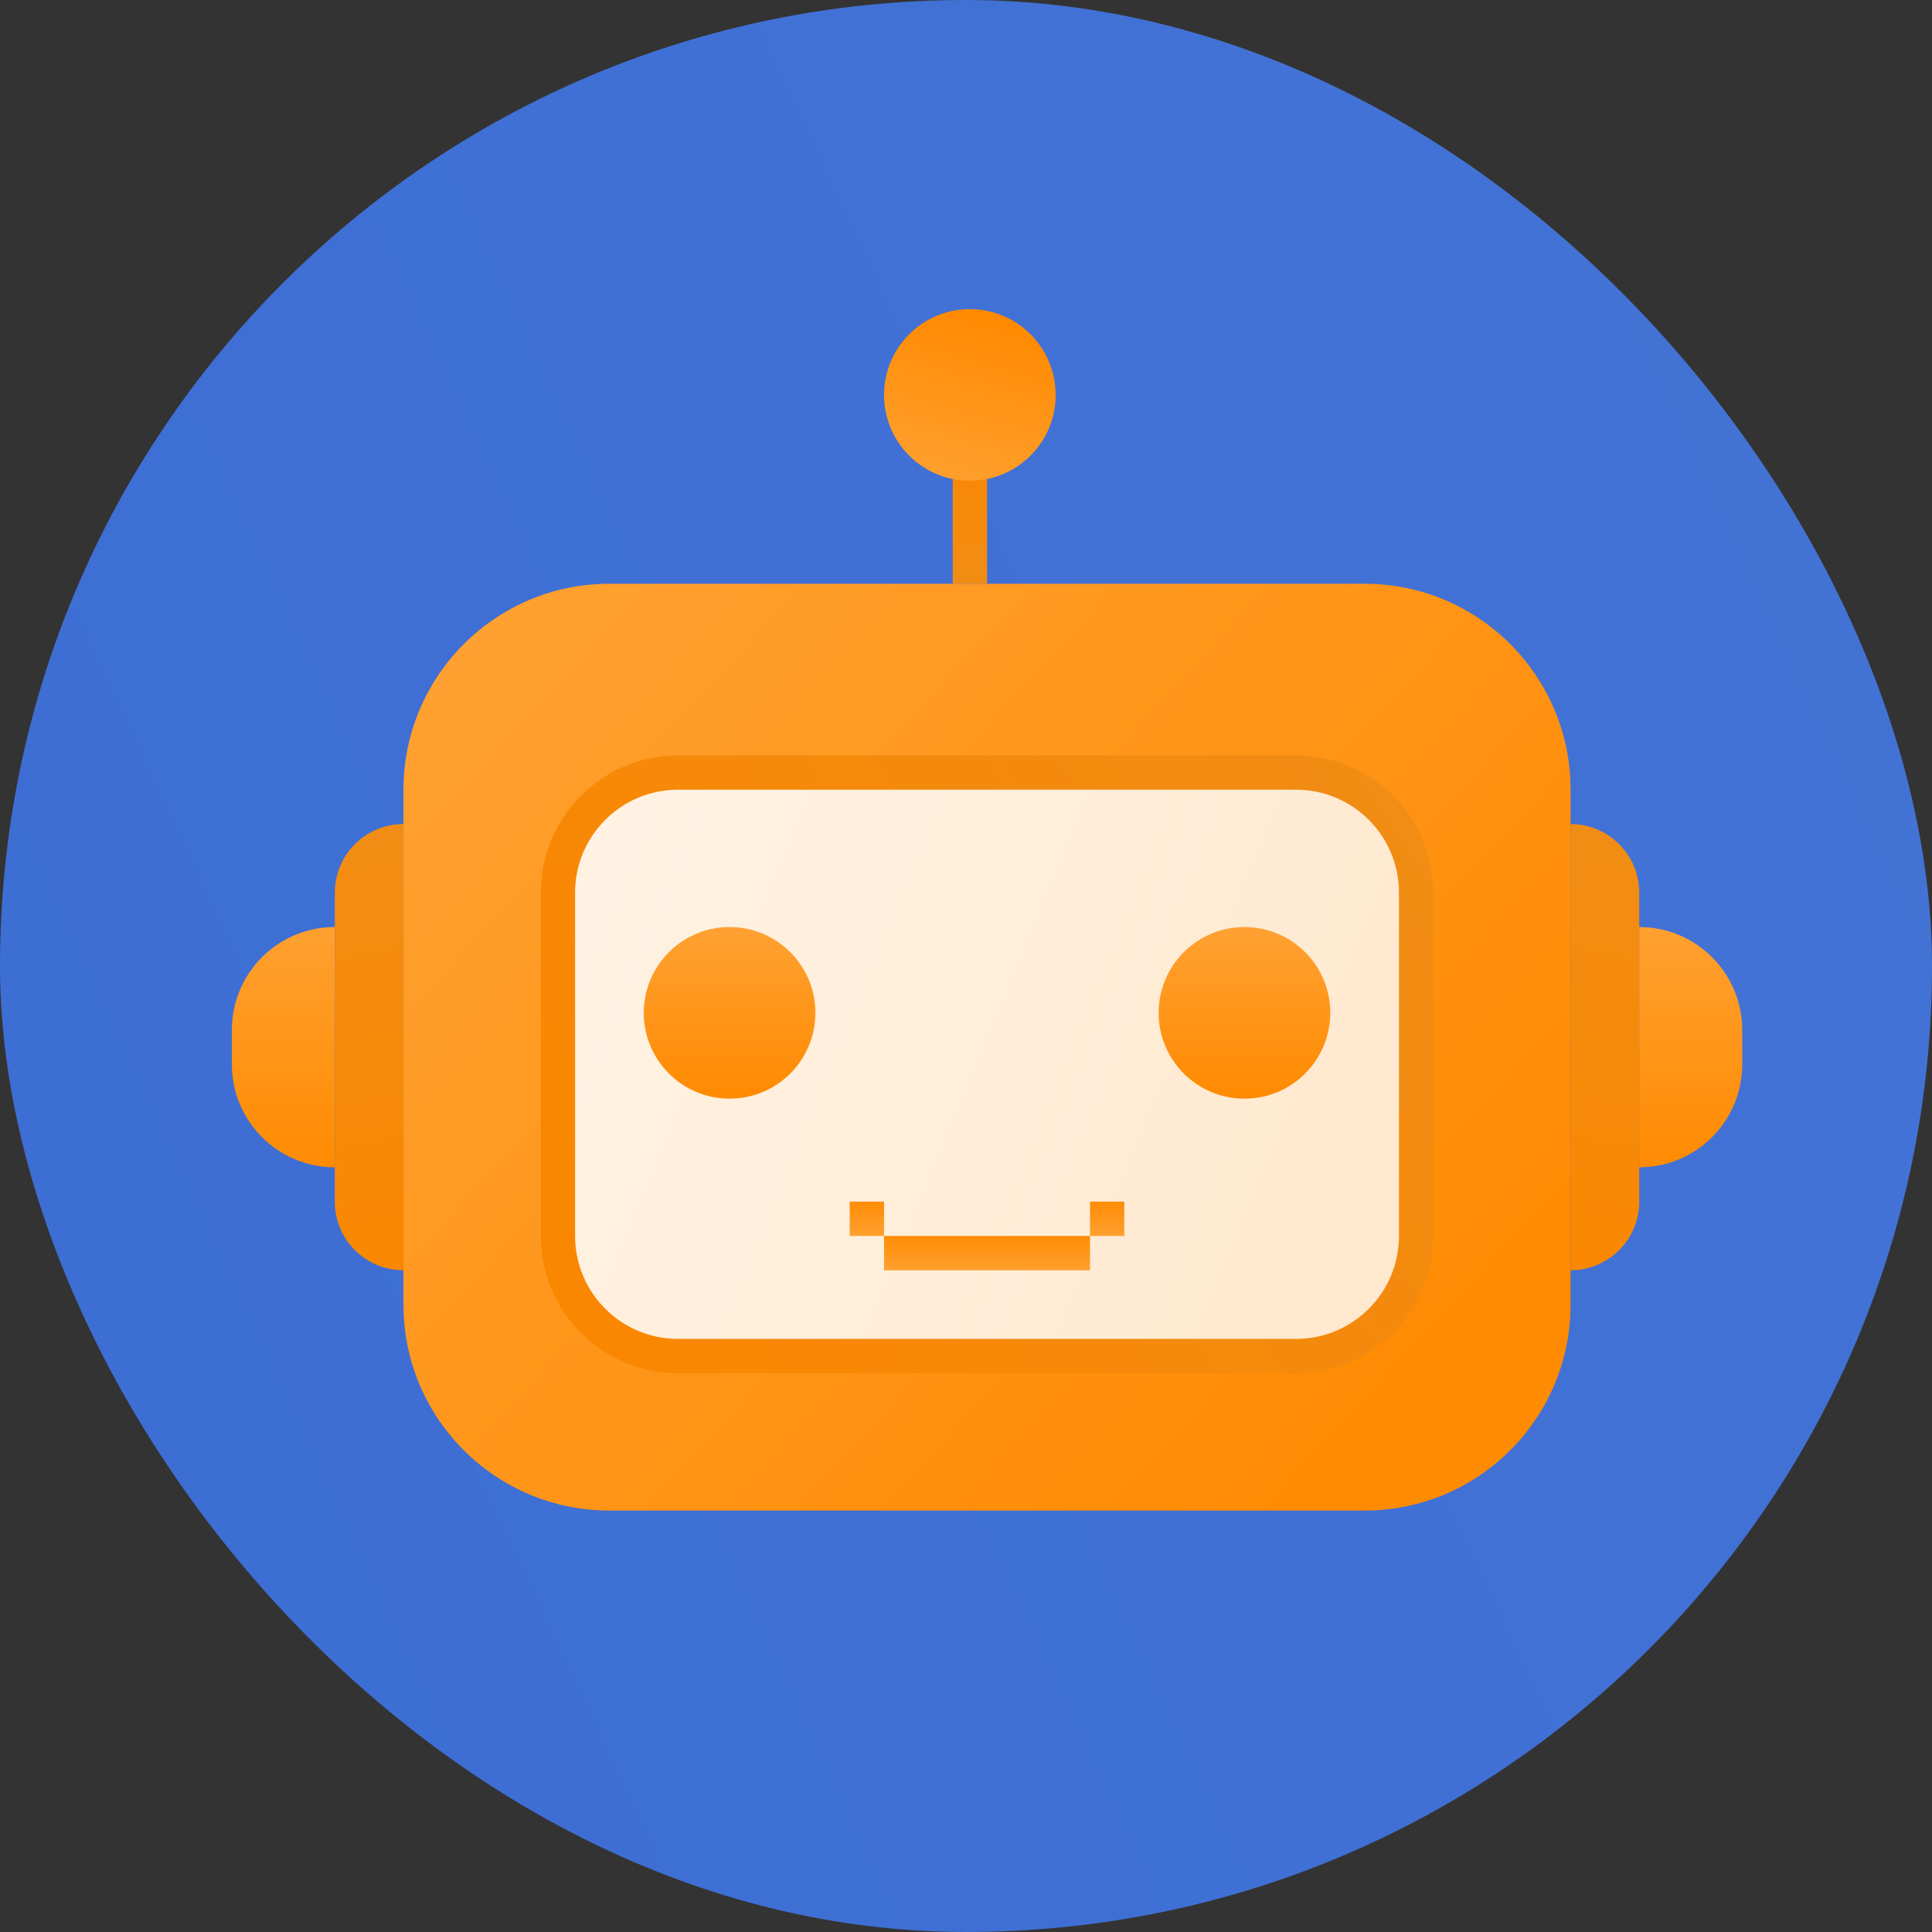 <svg width="60" height="60" viewBox="0 0 60 60" fill="none" xmlns="http://www.w3.org/2000/svg">
<rect x="0" y="0" width="60" height="60" fill="#333333" stroke="none"/>
<rect width="60" height="60" rx="30" fill="url(#paint0_linear_1315_3671)"/>
<path d="M30.653 13.864H29.587V18.129H30.653V13.864Z" fill="url(#paint1_linear_1315_3671)"/>
<path d="M42.38 18.129H18.927C15.394 18.129 12.53 20.993 12.53 24.525V40.516C12.53 44.048 15.394 46.912 18.927 46.912H42.38C45.912 46.912 48.776 44.048 48.776 40.516V24.525C48.776 20.993 45.912 18.129 42.38 18.129Z" fill="url(#paint2_linear_1315_3671)"/>
<path d="M40.247 23.992H21.059C18.998 23.992 17.327 25.662 17.327 27.723V38.383C17.327 40.444 18.998 42.114 21.059 42.114H40.247C42.308 42.114 43.979 40.444 43.979 38.383V27.723C43.979 25.662 42.308 23.992 40.247 23.992Z" fill="url(#paint3_linear_1315_3671)" stroke="url(#paint4_linear_1315_3671)" stroke-width="1.066"/>
<path d="M48.776 25.591C49.953 25.591 50.908 26.545 50.908 27.723V37.317C50.908 38.495 49.953 39.449 48.776 39.449V25.591Z" fill="url(#paint5_linear_1315_3671)"/>
<path d="M50.908 28.79C52.674 28.79 54.106 30.221 54.106 31.988V33.054C54.106 34.82 52.674 36.252 50.908 36.252V28.79Z" fill="url(#paint6_linear_1315_3671)"/>
<path d="M12.53 25.591C11.353 25.591 10.398 26.545 10.398 27.723V37.317C10.398 38.495 11.353 39.449 12.53 39.449V25.591Z" fill="url(#paint7_linear_1315_3671)"/>
<path d="M10.398 28.79C8.632 28.79 7.2 30.221 7.2 31.988V33.054C7.2 34.82 8.632 36.252 10.398 36.252V28.79Z" fill="url(#paint8_linear_1315_3671)"/>
<path d="M22.658 34.12C24.13 34.12 25.323 32.927 25.323 31.455C25.323 29.983 24.13 28.79 22.658 28.79C21.186 28.79 19.993 29.983 19.993 31.455C19.993 32.927 21.186 34.12 22.658 34.12Z" fill="url(#paint9_linear_1315_3671)"/>
<path d="M30.12 14.93C31.592 14.93 32.785 13.737 32.785 12.265C32.785 10.793 31.592 9.6 30.12 9.6C28.648 9.6 27.455 10.793 27.455 12.265C27.455 13.737 28.648 14.93 30.12 14.93Z" fill="url(#paint10_linear_1315_3671)"/>
<path d="M38.648 34.12C40.12 34.12 41.313 32.927 41.313 31.455C41.313 29.983 40.12 28.79 38.648 28.79C37.176 28.79 35.983 29.983 35.983 31.455C35.983 32.927 37.176 34.12 38.648 34.12Z" fill="url(#paint11_linear_1315_3671)"/>
<path d="M33.851 38.383H27.455V39.45H33.851V38.383Z" fill="url(#paint12_linear_1315_3671)"/>
<path d="M27.455 37.317H26.389V38.383H27.455V37.317Z" fill="url(#paint13_linear_1315_3671)"/>
<path d="M34.917 37.317H33.851V38.383H34.917V37.317Z" fill="url(#paint14_linear_1315_3671)"/>
<defs>
<linearGradient id="paint0_linear_1315_3671" x1="109.879" y1="-21.578" x2="-330.171" y2="183.889" gradientUnits="userSpaceOnUse">
<stop stop-color="#4977D7"/>
<stop offset="1" stop-color="#1A53CB"/>
</linearGradient>
<linearGradient id="paint1_linear_1315_3671" x1="30.12" y1="13.864" x2="30.12" y2="18.129" gradientUnits="userSpaceOnUse">
<stop stop-color="#FA8801"/>
<stop offset="1" stop-color="#F18D15"/>
</linearGradient>
<linearGradient id="paint2_linear_1315_3671" x1="41.911" y1="45.219" x2="13.46" y2="18.905" gradientUnits="userSpaceOnUse">
<stop stop-color="#FF8B02"/>
<stop offset="1" stop-color="#FFA132"/>
</linearGradient>
<linearGradient id="paint3_linear_1315_3671" x1="17.626" y1="23.459" x2="46.143" y2="35.29" gradientUnits="userSpaceOnUse">
<stop stop-color="#FFF3E4"/>
<stop offset="1" stop-color="#FFE8CD"/>
</linearGradient>
<linearGradient id="paint4_linear_1315_3671" x1="18.457" y1="42.648" x2="45.32" y2="24.667" gradientUnits="userSpaceOnUse">
<stop stop-color="#FA8700"/>
<stop offset="1" stop-color="#F08C15"/>
</linearGradient>
<linearGradient id="paint5_linear_1315_3671" x1="50.908" y1="25.591" x2="48.205" y2="39.337" gradientUnits="userSpaceOnUse">
<stop stop-color="#F18D15"/>
<stop offset="1" stop-color="#FA8801"/>
</linearGradient>
<linearGradient id="paint6_linear_1315_3671" x1="52.507" y1="28.79" x2="52.507" y2="36.252" gradientUnits="userSpaceOnUse">
<stop stop-color="#FFA030"/>
<stop offset="1" stop-color="#FF8B02"/>
</linearGradient>
<linearGradient id="paint7_linear_1315_3671" x1="10.398" y1="25.591" x2="13.101" y2="39.337" gradientUnits="userSpaceOnUse">
<stop stop-color="#F18D15"/>
<stop offset="1" stop-color="#FA8801"/>
</linearGradient>
<linearGradient id="paint8_linear_1315_3671" x1="8.799" y1="28.79" x2="8.799" y2="36.252" gradientUnits="userSpaceOnUse">
<stop stop-color="#FFA030"/>
<stop offset="1" stop-color="#FF8B02"/>
</linearGradient>
<linearGradient id="paint9_linear_1315_3671" x1="22.658" y1="28.79" x2="22.658" y2="34.12" gradientUnits="userSpaceOnUse">
<stop stop-color="#FFA132"/>
<stop offset="1" stop-color="#FF8A01"/>
</linearGradient>
<linearGradient id="paint10_linear_1315_3671" x1="29.32" y1="15.463" x2="30.919" y2="9.867" gradientUnits="userSpaceOnUse">
<stop stop-color="#FFA132"/>
<stop offset="1" stop-color="#FF8A01"/>
</linearGradient>
<linearGradient id="paint11_linear_1315_3671" x1="38.648" y1="28.79" x2="38.648" y2="34.12" gradientUnits="userSpaceOnUse">
<stop stop-color="#FFA132"/>
<stop offset="1" stop-color="#FF8A01"/>
</linearGradient>
<linearGradient id="paint12_linear_1315_3671" x1="30.653" y1="38.383" x2="30.653" y2="39.45" gradientUnits="userSpaceOnUse">
<stop stop-color="#FF8C05"/>
<stop offset="1" stop-color="#FFA02F"/>
</linearGradient>
<linearGradient id="paint13_linear_1315_3671" x1="26.922" y1="37.317" x2="26.922" y2="38.383" gradientUnits="userSpaceOnUse">
<stop stop-color="#FF8C05"/>
<stop offset="1" stop-color="#FFA02F"/>
</linearGradient>
<linearGradient id="paint14_linear_1315_3671" x1="34.384" y1="37.317" x2="34.384" y2="38.383" gradientUnits="userSpaceOnUse">
<stop stop-color="#FF8C05"/>
<stop offset="1" stop-color="#FFA02F"/>
</linearGradient>
</defs>
</svg>
